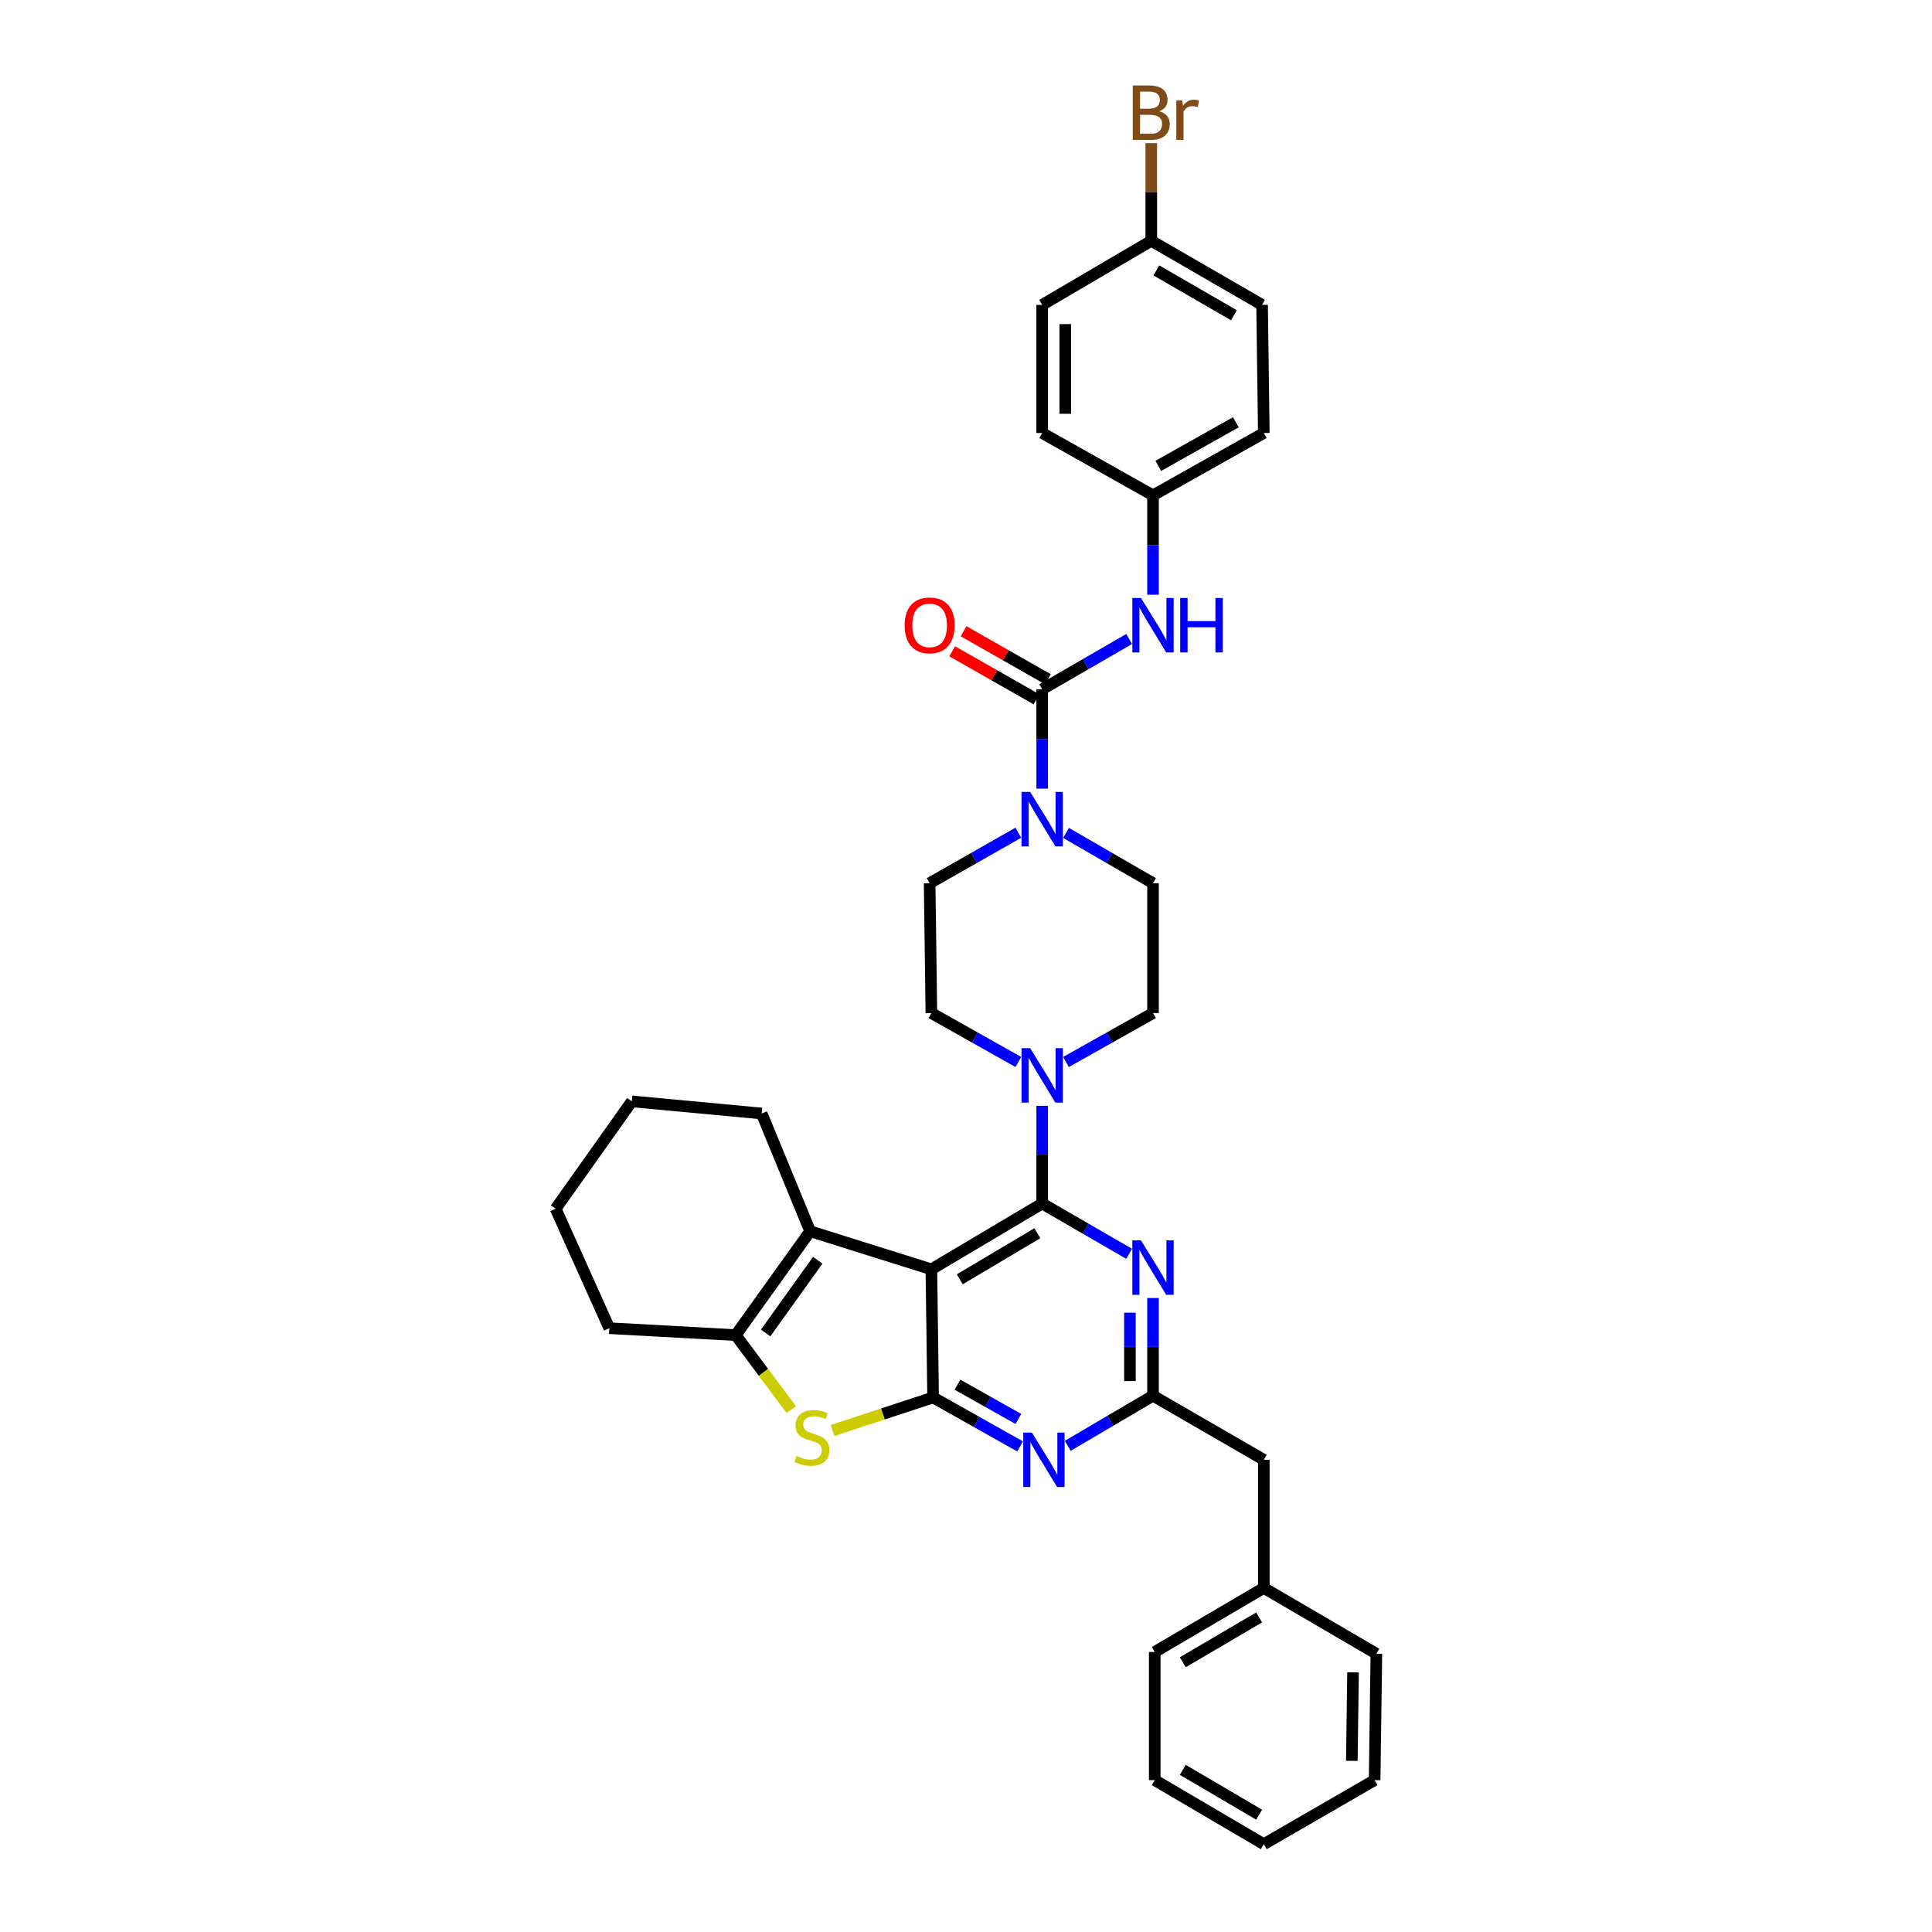 <?xml version='1.0' encoding='iso-8859-1'?>
<svg version='1.1' baseProfile='full'
              xmlns='http://www.w3.org/2000/svg'
                      xmlns:rdkit='http://www.rdkit.org/xml'
                      xmlns:xlink='http://www.w3.org/1999/xlink'
                  xml:space='preserve'
width='1000px' height='1000px' viewBox='0 0 1000 1000'>
<!-- END OF HEADER -->
<rect style='opacity:1.0;fill:#FFFFFF;stroke:none' width='1000' height='1000' x='0' y='0'> </rect>
<path class='bond-0' d='M 527.068,431.019 L 504.122,444.081' style='fill:none;fill-rule:evenodd;stroke:#0000FF;stroke-width:6px;stroke-linecap:butt;stroke-linejoin:miter;stroke-opacity:1' />
<path class='bond-0' d='M 504.122,444.081 L 481.176,457.143' style='fill:none;fill-rule:evenodd;stroke:#000000;stroke-width:6px;stroke-linecap:butt;stroke-linejoin:miter;stroke-opacity:1' />
<path class='bond-1' d='M 539.433,408.207 L 539.433,382.487' style='fill:none;fill-rule:evenodd;stroke:#0000FF;stroke-width:6px;stroke-linecap:butt;stroke-linejoin:miter;stroke-opacity:1' />
<path class='bond-1' d='M 539.433,382.487 L 539.433,356.766' style='fill:none;fill-rule:evenodd;stroke:#000000;stroke-width:6px;stroke-linecap:butt;stroke-linejoin:miter;stroke-opacity:1' />
<path class='bond-2' d='M 551.778,431.118 L 574.286,444.13' style='fill:none;fill-rule:evenodd;stroke:#0000FF;stroke-width:6px;stroke-linecap:butt;stroke-linejoin:miter;stroke-opacity:1' />
<path class='bond-2' d='M 574.286,444.13 L 596.793,457.143' style='fill:none;fill-rule:evenodd;stroke:#000000;stroke-width:6px;stroke-linecap:butt;stroke-linejoin:miter;stroke-opacity:1' />
<path class='bond-3' d='M 596.793,256.39 L 539.433,224.123' style='fill:none;fill-rule:evenodd;stroke:#000000;stroke-width:6px;stroke-linecap:butt;stroke-linejoin:miter;stroke-opacity:1' />
<path class='bond-4' d='M 596.793,256.39 L 654.147,224.123' style='fill:none;fill-rule:evenodd;stroke:#000000;stroke-width:6px;stroke-linecap:butt;stroke-linejoin:miter;stroke-opacity:1' />
<path class='bond-4' d='M 599.54,241.141 L 639.688,218.554' style='fill:none;fill-rule:evenodd;stroke:#000000;stroke-width:6px;stroke-linecap:butt;stroke-linejoin:miter;stroke-opacity:1' />
<path class='bond-5' d='M 596.793,256.39 L 596.793,282.11' style='fill:none;fill-rule:evenodd;stroke:#000000;stroke-width:6px;stroke-linecap:butt;stroke-linejoin:miter;stroke-opacity:1' />
<path class='bond-5' d='M 596.793,282.11 L 596.793,307.831' style='fill:none;fill-rule:evenodd;stroke:#0000FF;stroke-width:6px;stroke-linecap:butt;stroke-linejoin:miter;stroke-opacity:1' />
<path class='bond-6' d='M 539.433,356.766 L 561.94,343.754' style='fill:none;fill-rule:evenodd;stroke:#000000;stroke-width:6px;stroke-linecap:butt;stroke-linejoin:miter;stroke-opacity:1' />
<path class='bond-6' d='M 561.94,343.754 L 584.448,330.741' style='fill:none;fill-rule:evenodd;stroke:#0000FF;stroke-width:6px;stroke-linecap:butt;stroke-linejoin:miter;stroke-opacity:1' />
<path class='bond-7' d='M 542.387,351.577 L 520.566,339.155' style='fill:none;fill-rule:evenodd;stroke:#000000;stroke-width:6px;stroke-linecap:butt;stroke-linejoin:miter;stroke-opacity:1' />
<path class='bond-7' d='M 520.566,339.155 L 498.745,326.734' style='fill:none;fill-rule:evenodd;stroke:#FF0000;stroke-width:6px;stroke-linecap:butt;stroke-linejoin:miter;stroke-opacity:1' />
<path class='bond-7' d='M 536.478,361.956 L 514.657,349.534' style='fill:none;fill-rule:evenodd;stroke:#000000;stroke-width:6px;stroke-linecap:butt;stroke-linejoin:miter;stroke-opacity:1' />
<path class='bond-7' d='M 514.657,349.534 L 492.836,337.113' style='fill:none;fill-rule:evenodd;stroke:#FF0000;stroke-width:6px;stroke-linecap:butt;stroke-linejoin:miter;stroke-opacity:1' />
<path class='bond-8' d='M 595.898,124.643 L 653.252,157.805' style='fill:none;fill-rule:evenodd;stroke:#000000;stroke-width:6px;stroke-linecap:butt;stroke-linejoin:miter;stroke-opacity:1' />
<path class='bond-8' d='M 598.522,139.957 L 638.67,163.17' style='fill:none;fill-rule:evenodd;stroke:#000000;stroke-width:6px;stroke-linecap:butt;stroke-linejoin:miter;stroke-opacity:1' />
<path class='bond-9' d='M 595.898,124.643 L 595.898,99.359' style='fill:none;fill-rule:evenodd;stroke:#000000;stroke-width:6px;stroke-linecap:butt;stroke-linejoin:miter;stroke-opacity:1' />
<path class='bond-9' d='M 595.898,99.359 L 595.898,74.076' style='fill:none;fill-rule:evenodd;stroke:#7F4C19;stroke-width:6px;stroke-linecap:butt;stroke-linejoin:miter;stroke-opacity:1' />
<path class='bond-10' d='M 595.898,124.643 L 539.433,157.805' style='fill:none;fill-rule:evenodd;stroke:#000000;stroke-width:6px;stroke-linecap:butt;stroke-linejoin:miter;stroke-opacity:1' />
<path class='bond-11' d='M 551.767,549.685 L 574.28,537.021' style='fill:none;fill-rule:evenodd;stroke:#0000FF;stroke-width:6px;stroke-linecap:butt;stroke-linejoin:miter;stroke-opacity:1' />
<path class='bond-11' d='M 574.28,537.021 L 596.793,524.357' style='fill:none;fill-rule:evenodd;stroke:#000000;stroke-width:6px;stroke-linecap:butt;stroke-linejoin:miter;stroke-opacity:1' />
<path class='bond-12' d='M 539.433,572.374 L 539.433,597.658' style='fill:none;fill-rule:evenodd;stroke:#0000FF;stroke-width:6px;stroke-linecap:butt;stroke-linejoin:miter;stroke-opacity:1' />
<path class='bond-12' d='M 539.433,597.658 L 539.433,622.941' style='fill:none;fill-rule:evenodd;stroke:#000000;stroke-width:6px;stroke-linecap:butt;stroke-linejoin:miter;stroke-opacity:1' />
<path class='bond-13' d='M 527.098,549.684 L 504.588,537.02' style='fill:none;fill-rule:evenodd;stroke:#0000FF;stroke-width:6px;stroke-linecap:butt;stroke-linejoin:miter;stroke-opacity:1' />
<path class='bond-13' d='M 504.588,537.02 L 482.079,524.357' style='fill:none;fill-rule:evenodd;stroke:#000000;stroke-width:6px;stroke-linecap:butt;stroke-linejoin:miter;stroke-opacity:1' />
<path class='bond-14' d='M 481.176,457.143 L 482.079,524.357' style='fill:none;fill-rule:evenodd;stroke:#000000;stroke-width:6px;stroke-linecap:butt;stroke-linejoin:miter;stroke-opacity:1' />
<path class='bond-15' d='M 527.994,748.647 L 505.484,735.985' style='fill:none;fill-rule:evenodd;stroke:#0000FF;stroke-width:6px;stroke-linecap:butt;stroke-linejoin:miter;stroke-opacity:1' />
<path class='bond-15' d='M 505.484,735.985 L 482.974,723.324' style='fill:none;fill-rule:evenodd;stroke:#000000;stroke-width:6px;stroke-linecap:butt;stroke-linejoin:miter;stroke-opacity:1' />
<path class='bond-15' d='M 527.096,734.439 L 511.339,725.576' style='fill:none;fill-rule:evenodd;stroke:#0000FF;stroke-width:6px;stroke-linecap:butt;stroke-linejoin:miter;stroke-opacity:1' />
<path class='bond-15' d='M 511.339,725.576 L 495.582,716.713' style='fill:none;fill-rule:evenodd;stroke:#000000;stroke-width:6px;stroke-linecap:butt;stroke-linejoin:miter;stroke-opacity:1' />
<path class='bond-16' d='M 552.655,748.345 L 574.724,735.383' style='fill:none;fill-rule:evenodd;stroke:#0000FF;stroke-width:6px;stroke-linecap:butt;stroke-linejoin:miter;stroke-opacity:1' />
<path class='bond-16' d='M 574.724,735.383 L 596.793,722.422' style='fill:none;fill-rule:evenodd;stroke:#000000;stroke-width:6px;stroke-linecap:butt;stroke-linejoin:miter;stroke-opacity:1' />
<path class='bond-17' d='M 596.793,722.422 L 654.147,755.584' style='fill:none;fill-rule:evenodd;stroke:#000000;stroke-width:6px;stroke-linecap:butt;stroke-linejoin:miter;stroke-opacity:1' />
<path class='bond-18' d='M 596.793,722.422 L 596.793,697.138' style='fill:none;fill-rule:evenodd;stroke:#000000;stroke-width:6px;stroke-linecap:butt;stroke-linejoin:miter;stroke-opacity:1' />
<path class='bond-18' d='M 596.793,697.138 L 596.793,671.855' style='fill:none;fill-rule:evenodd;stroke:#0000FF;stroke-width:6px;stroke-linecap:butt;stroke-linejoin:miter;stroke-opacity:1' />
<path class='bond-18' d='M 584.85,714.837 L 584.85,697.138' style='fill:none;fill-rule:evenodd;stroke:#000000;stroke-width:6px;stroke-linecap:butt;stroke-linejoin:miter;stroke-opacity:1' />
<path class='bond-18' d='M 584.85,697.138 L 584.85,679.44' style='fill:none;fill-rule:evenodd;stroke:#0000FF;stroke-width:6px;stroke-linecap:butt;stroke-linejoin:miter;stroke-opacity:1' />
<path class='bond-19' d='M 584.448,648.966 L 561.94,635.954' style='fill:none;fill-rule:evenodd;stroke:#0000FF;stroke-width:6px;stroke-linecap:butt;stroke-linejoin:miter;stroke-opacity:1' />
<path class='bond-19' d='M 561.94,635.954 L 539.433,622.941' style='fill:none;fill-rule:evenodd;stroke:#000000;stroke-width:6px;stroke-linecap:butt;stroke-linejoin:miter;stroke-opacity:1' />
<path class='bond-20' d='M 539.433,622.941 L 482.079,657' style='fill:none;fill-rule:evenodd;stroke:#000000;stroke-width:6px;stroke-linecap:butt;stroke-linejoin:miter;stroke-opacity:1' />
<path class='bond-20' d='M 536.928,638.319 L 496.78,662.16' style='fill:none;fill-rule:evenodd;stroke:#000000;stroke-width:6px;stroke-linecap:butt;stroke-linejoin:miter;stroke-opacity:1' />
<path class='bond-21' d='M 482.974,723.324 L 482.079,657' style='fill:none;fill-rule:evenodd;stroke:#000000;stroke-width:6px;stroke-linecap:butt;stroke-linejoin:miter;stroke-opacity:1' />
<path class='bond-22' d='M 482.974,723.324 L 456.951,731.873' style='fill:none;fill-rule:evenodd;stroke:#000000;stroke-width:6px;stroke-linecap:butt;stroke-linejoin:miter;stroke-opacity:1' />
<path class='bond-22' d='M 456.951,731.873 L 430.927,740.422' style='fill:none;fill-rule:evenodd;stroke:#CCCC00;stroke-width:6px;stroke-linecap:butt;stroke-linejoin:miter;stroke-opacity:1' />
<path class='bond-23' d='M 482.079,657 L 419.337,637.287' style='fill:none;fill-rule:evenodd;stroke:#000000;stroke-width:6px;stroke-linecap:butt;stroke-linejoin:miter;stroke-opacity:1' />
<path class='bond-24' d='M 419.337,637.287 L 394.243,576.343' style='fill:none;fill-rule:evenodd;stroke:#000000;stroke-width:6px;stroke-linecap:butt;stroke-linejoin:miter;stroke-opacity:1' />
<path class='bond-25' d='M 419.337,637.287 L 380.8,691.058' style='fill:none;fill-rule:evenodd;stroke:#000000;stroke-width:6px;stroke-linecap:butt;stroke-linejoin:miter;stroke-opacity:1' />
<path class='bond-25' d='M 423.264,652.309 L 396.288,689.949' style='fill:none;fill-rule:evenodd;stroke:#000000;stroke-width:6px;stroke-linecap:butt;stroke-linejoin:miter;stroke-opacity:1' />
<path class='bond-26' d='M 380.8,691.058 L 395.176,710.332' style='fill:none;fill-rule:evenodd;stroke:#000000;stroke-width:6px;stroke-linecap:butt;stroke-linejoin:miter;stroke-opacity:1' />
<path class='bond-26' d='M 395.176,710.332 L 409.553,729.606' style='fill:none;fill-rule:evenodd;stroke:#CCCC00;stroke-width:6px;stroke-linecap:butt;stroke-linejoin:miter;stroke-opacity:1' />
<path class='bond-27' d='M 380.8,691.058 L 315.377,687.475' style='fill:none;fill-rule:evenodd;stroke:#000000;stroke-width:6px;stroke-linecap:butt;stroke-linejoin:miter;stroke-opacity:1' />
<path class='bond-28' d='M 597.689,921.39 L 654.147,954.545' style='fill:none;fill-rule:evenodd;stroke:#000000;stroke-width:6px;stroke-linecap:butt;stroke-linejoin:miter;stroke-opacity:1' />
<path class='bond-28' d='M 612.206,916.064 L 651.727,939.273' style='fill:none;fill-rule:evenodd;stroke:#000000;stroke-width:6px;stroke-linecap:butt;stroke-linejoin:miter;stroke-opacity:1' />
<path class='bond-29' d='M 597.689,921.39 L 597.689,855.065' style='fill:none;fill-rule:evenodd;stroke:#000000;stroke-width:6px;stroke-linecap:butt;stroke-linejoin:miter;stroke-opacity:1' />
<path class='bond-30' d='M 654.147,954.545 L 711.508,921.39' style='fill:none;fill-rule:evenodd;stroke:#000000;stroke-width:6px;stroke-linecap:butt;stroke-linejoin:miter;stroke-opacity:1' />
<path class='bond-31' d='M 711.508,921.39 L 712.404,855.961' style='fill:none;fill-rule:evenodd;stroke:#000000;stroke-width:6px;stroke-linecap:butt;stroke-linejoin:miter;stroke-opacity:1' />
<path class='bond-31' d='M 699.7,911.412 L 700.327,865.612' style='fill:none;fill-rule:evenodd;stroke:#000000;stroke-width:6px;stroke-linecap:butt;stroke-linejoin:miter;stroke-opacity:1' />
<path class='bond-32' d='M 394.243,576.343 L 327.029,570.066' style='fill:none;fill-rule:evenodd;stroke:#000000;stroke-width:6px;stroke-linecap:butt;stroke-linejoin:miter;stroke-opacity:1' />
<path class='bond-33' d='M 315.377,687.475 L 287.596,625.635' style='fill:none;fill-rule:evenodd;stroke:#000000;stroke-width:6px;stroke-linecap:butt;stroke-linejoin:miter;stroke-opacity:1' />
<path class='bond-34' d='M 327.029,570.066 L 287.596,625.635' style='fill:none;fill-rule:evenodd;stroke:#000000;stroke-width:6px;stroke-linecap:butt;stroke-linejoin:miter;stroke-opacity:1' />
<path class='bond-35' d='M 712.404,855.961 L 654.147,821.903' style='fill:none;fill-rule:evenodd;stroke:#000000;stroke-width:6px;stroke-linecap:butt;stroke-linejoin:miter;stroke-opacity:1' />
<path class='bond-36' d='M 654.147,821.903 L 597.689,855.065' style='fill:none;fill-rule:evenodd;stroke:#000000;stroke-width:6px;stroke-linecap:butt;stroke-linejoin:miter;stroke-opacity:1' />
<path class='bond-36' d='M 651.728,837.175 L 612.207,860.389' style='fill:none;fill-rule:evenodd;stroke:#000000;stroke-width:6px;stroke-linecap:butt;stroke-linejoin:miter;stroke-opacity:1' />
<path class='bond-37' d='M 654.147,821.903 L 654.147,755.584' style='fill:none;fill-rule:evenodd;stroke:#000000;stroke-width:6px;stroke-linecap:butt;stroke-linejoin:miter;stroke-opacity:1' />
<path class='bond-38' d='M 596.793,524.357 L 596.793,457.143' style='fill:none;fill-rule:evenodd;stroke:#000000;stroke-width:6px;stroke-linecap:butt;stroke-linejoin:miter;stroke-opacity:1' />
<path class='bond-39' d='M 539.433,224.123 L 539.433,157.805' style='fill:none;fill-rule:evenodd;stroke:#000000;stroke-width:6px;stroke-linecap:butt;stroke-linejoin:miter;stroke-opacity:1' />
<path class='bond-39' d='M 551.376,214.176 L 551.376,167.753' style='fill:none;fill-rule:evenodd;stroke:#000000;stroke-width:6px;stroke-linecap:butt;stroke-linejoin:miter;stroke-opacity:1' />
<path class='bond-40' d='M 654.147,224.123 L 653.252,157.805' style='fill:none;fill-rule:evenodd;stroke:#000000;stroke-width:6px;stroke-linecap:butt;stroke-linejoin:miter;stroke-opacity:1' />
<path  class='atom-0' d='M 533.202 409.887
L 542.438 424.816
Q 543.354 426.289, 544.827 428.957
Q 546.3 431.624, 546.38 431.783
L 546.38 409.887
L 550.122 409.887
L 550.122 438.073
L 546.26 438.073
L 536.347 421.751
Q 535.193 419.84, 533.959 417.65
Q 532.764 415.461, 532.406 414.784
L 532.406 438.073
L 528.743 438.073
L 528.743 409.887
L 533.202 409.887
' fill='#0000FF'/>
<path  class='atom-3' d='M 590.563 309.511
L 599.799 324.44
Q 600.715 325.913, 602.188 328.58
Q 603.661 331.248, 603.74 331.407
L 603.74 309.511
L 607.483 309.511
L 607.483 337.697
L 603.621 337.697
L 593.708 321.375
Q 592.553 319.464, 591.319 317.274
Q 590.125 315.084, 589.767 314.408
L 589.767 337.697
L 586.104 337.697
L 586.104 309.511
L 590.563 309.511
' fill='#0000FF'/>
<path  class='atom-3' d='M 610.866 309.511
L 614.688 309.511
L 614.688 321.494
L 629.1 321.494
L 629.1 309.511
L 632.922 309.511
L 632.922 337.697
L 629.1 337.697
L 629.1 324.679
L 614.688 324.679
L 614.688 337.697
L 610.866 337.697
L 610.866 309.511
' fill='#0000FF'/>
<path  class='atom-4' d='M 468.238 323.684
Q 468.238 316.916, 471.582 313.134
Q 474.926 309.352, 481.176 309.352
Q 487.426 309.352, 490.771 313.134
Q 494.115 316.916, 494.115 323.684
Q 494.115 330.531, 490.731 334.433
Q 487.347 338.294, 481.176 338.294
Q 474.966 338.294, 471.582 334.433
Q 468.238 330.571, 468.238 323.684
M 481.176 335.109
Q 485.476 335.109, 487.785 332.243
Q 490.134 329.337, 490.134 323.684
Q 490.134 318.15, 487.785 315.363
Q 485.476 312.537, 481.176 312.537
Q 476.877 312.537, 474.528 315.323
Q 472.219 318.11, 472.219 323.684
Q 472.219 329.377, 474.528 332.243
Q 476.877 335.109, 481.176 335.109
' fill='#FF0000'/>
<path  class='atom-6' d='M 600.018 57.608
Q 602.725 58.364, 604.079 60.037
Q 605.472 61.669, 605.472 64.097
Q 605.472 67.999, 602.964 70.228
Q 600.496 72.418, 595.798 72.418
L 586.323 72.418
L 586.323 44.232
L 594.644 44.232
Q 599.461 44.232, 601.889 46.182
Q 604.318 48.133, 604.318 51.716
Q 604.318 55.976, 600.018 57.608
M 590.105 47.417
L 590.105 56.255
L 594.644 56.255
Q 597.43 56.255, 598.863 55.14
Q 600.336 53.985, 600.336 51.716
Q 600.336 47.417, 594.644 47.417
L 590.105 47.417
M 595.798 69.233
Q 598.545 69.233, 600.018 67.919
Q 601.491 66.605, 601.491 64.097
Q 601.491 61.788, 599.859 60.634
Q 598.266 59.439, 595.201 59.439
L 590.105 59.439
L 590.105 69.233
L 595.798 69.233
' fill='#7F4C19'/>
<path  class='atom-6' d='M 611.882 51.955
L 612.32 54.782
Q 614.469 51.597, 617.973 51.597
Q 619.087 51.597, 620.6 51.995
L 620.003 55.339
Q 618.291 54.941, 617.336 54.941
Q 615.664 54.941, 614.549 55.618
Q 613.474 56.255, 612.598 57.807
L 612.598 72.418
L 608.856 72.418
L 608.856 51.955
L 611.882 51.955
' fill='#7F4C19'/>
<path  class='atom-7' d='M 533.202 542.53
L 542.438 557.459
Q 543.354 558.932, 544.827 561.6
Q 546.3 564.267, 546.38 564.426
L 546.38 542.53
L 550.122 542.53
L 550.122 570.716
L 546.26 570.716
L 536.347 554.394
Q 535.193 552.483, 533.959 550.293
Q 532.764 548.104, 532.406 547.427
L 532.406 570.716
L 528.743 570.716
L 528.743 542.53
L 533.202 542.53
' fill='#0000FF'/>
<path  class='atom-9' d='M 534.098 741.491
L 543.334 756.42
Q 544.25 757.893, 545.723 760.561
Q 547.196 763.228, 547.275 763.387
L 547.275 741.491
L 551.018 741.491
L 551.018 769.677
L 547.156 769.677
L 537.243 753.355
Q 536.088 751.444, 534.854 749.254
Q 533.66 747.065, 533.302 746.388
L 533.302 769.677
L 529.639 769.677
L 529.639 741.491
L 534.098 741.491
' fill='#0000FF'/>
<path  class='atom-11' d='M 590.563 642.011
L 599.799 656.94
Q 600.715 658.413, 602.188 661.08
Q 603.661 663.747, 603.74 663.907
L 603.74 642.011
L 607.483 642.011
L 607.483 670.197
L 603.621 670.197
L 593.708 653.874
Q 592.553 651.963, 591.319 649.774
Q 590.125 647.584, 589.767 646.907
L 589.767 670.197
L 586.104 670.197
L 586.104 642.011
L 590.563 642.011
' fill='#0000FF'/>
<path  class='atom-17' d='M 412.277 753.607
Q 412.595 753.727, 413.909 754.284
Q 415.223 754.841, 416.656 755.2
Q 418.129 755.518, 419.562 755.518
Q 422.23 755.518, 423.782 754.244
Q 425.335 752.93, 425.335 750.661
Q 425.335 749.108, 424.539 748.153
Q 423.782 747.198, 422.588 746.68
Q 421.394 746.162, 419.403 745.565
Q 416.895 744.809, 415.382 744.092
Q 413.909 743.376, 412.834 741.863
Q 411.799 740.35, 411.799 737.802
Q 411.799 734.259, 414.188 732.069
Q 416.616 729.88, 421.394 729.88
Q 424.658 729.88, 428.36 731.432
L 427.445 734.498
Q 424.061 733.105, 421.513 733.105
Q 418.766 733.105, 417.253 734.259
Q 415.74 735.374, 415.78 737.324
Q 415.78 738.837, 416.537 739.753
Q 417.333 740.669, 418.448 741.186
Q 419.602 741.704, 421.513 742.301
Q 424.061 743.097, 425.574 743.893
Q 427.087 744.689, 428.161 746.322
Q 429.276 747.914, 429.276 750.661
Q 429.276 754.563, 426.649 756.673
Q 424.061 758.743, 419.722 758.743
Q 417.213 758.743, 415.303 758.185
Q 413.431 757.668, 411.202 756.752
L 412.277 753.607
' fill='#CCCC00'/>
</svg>
